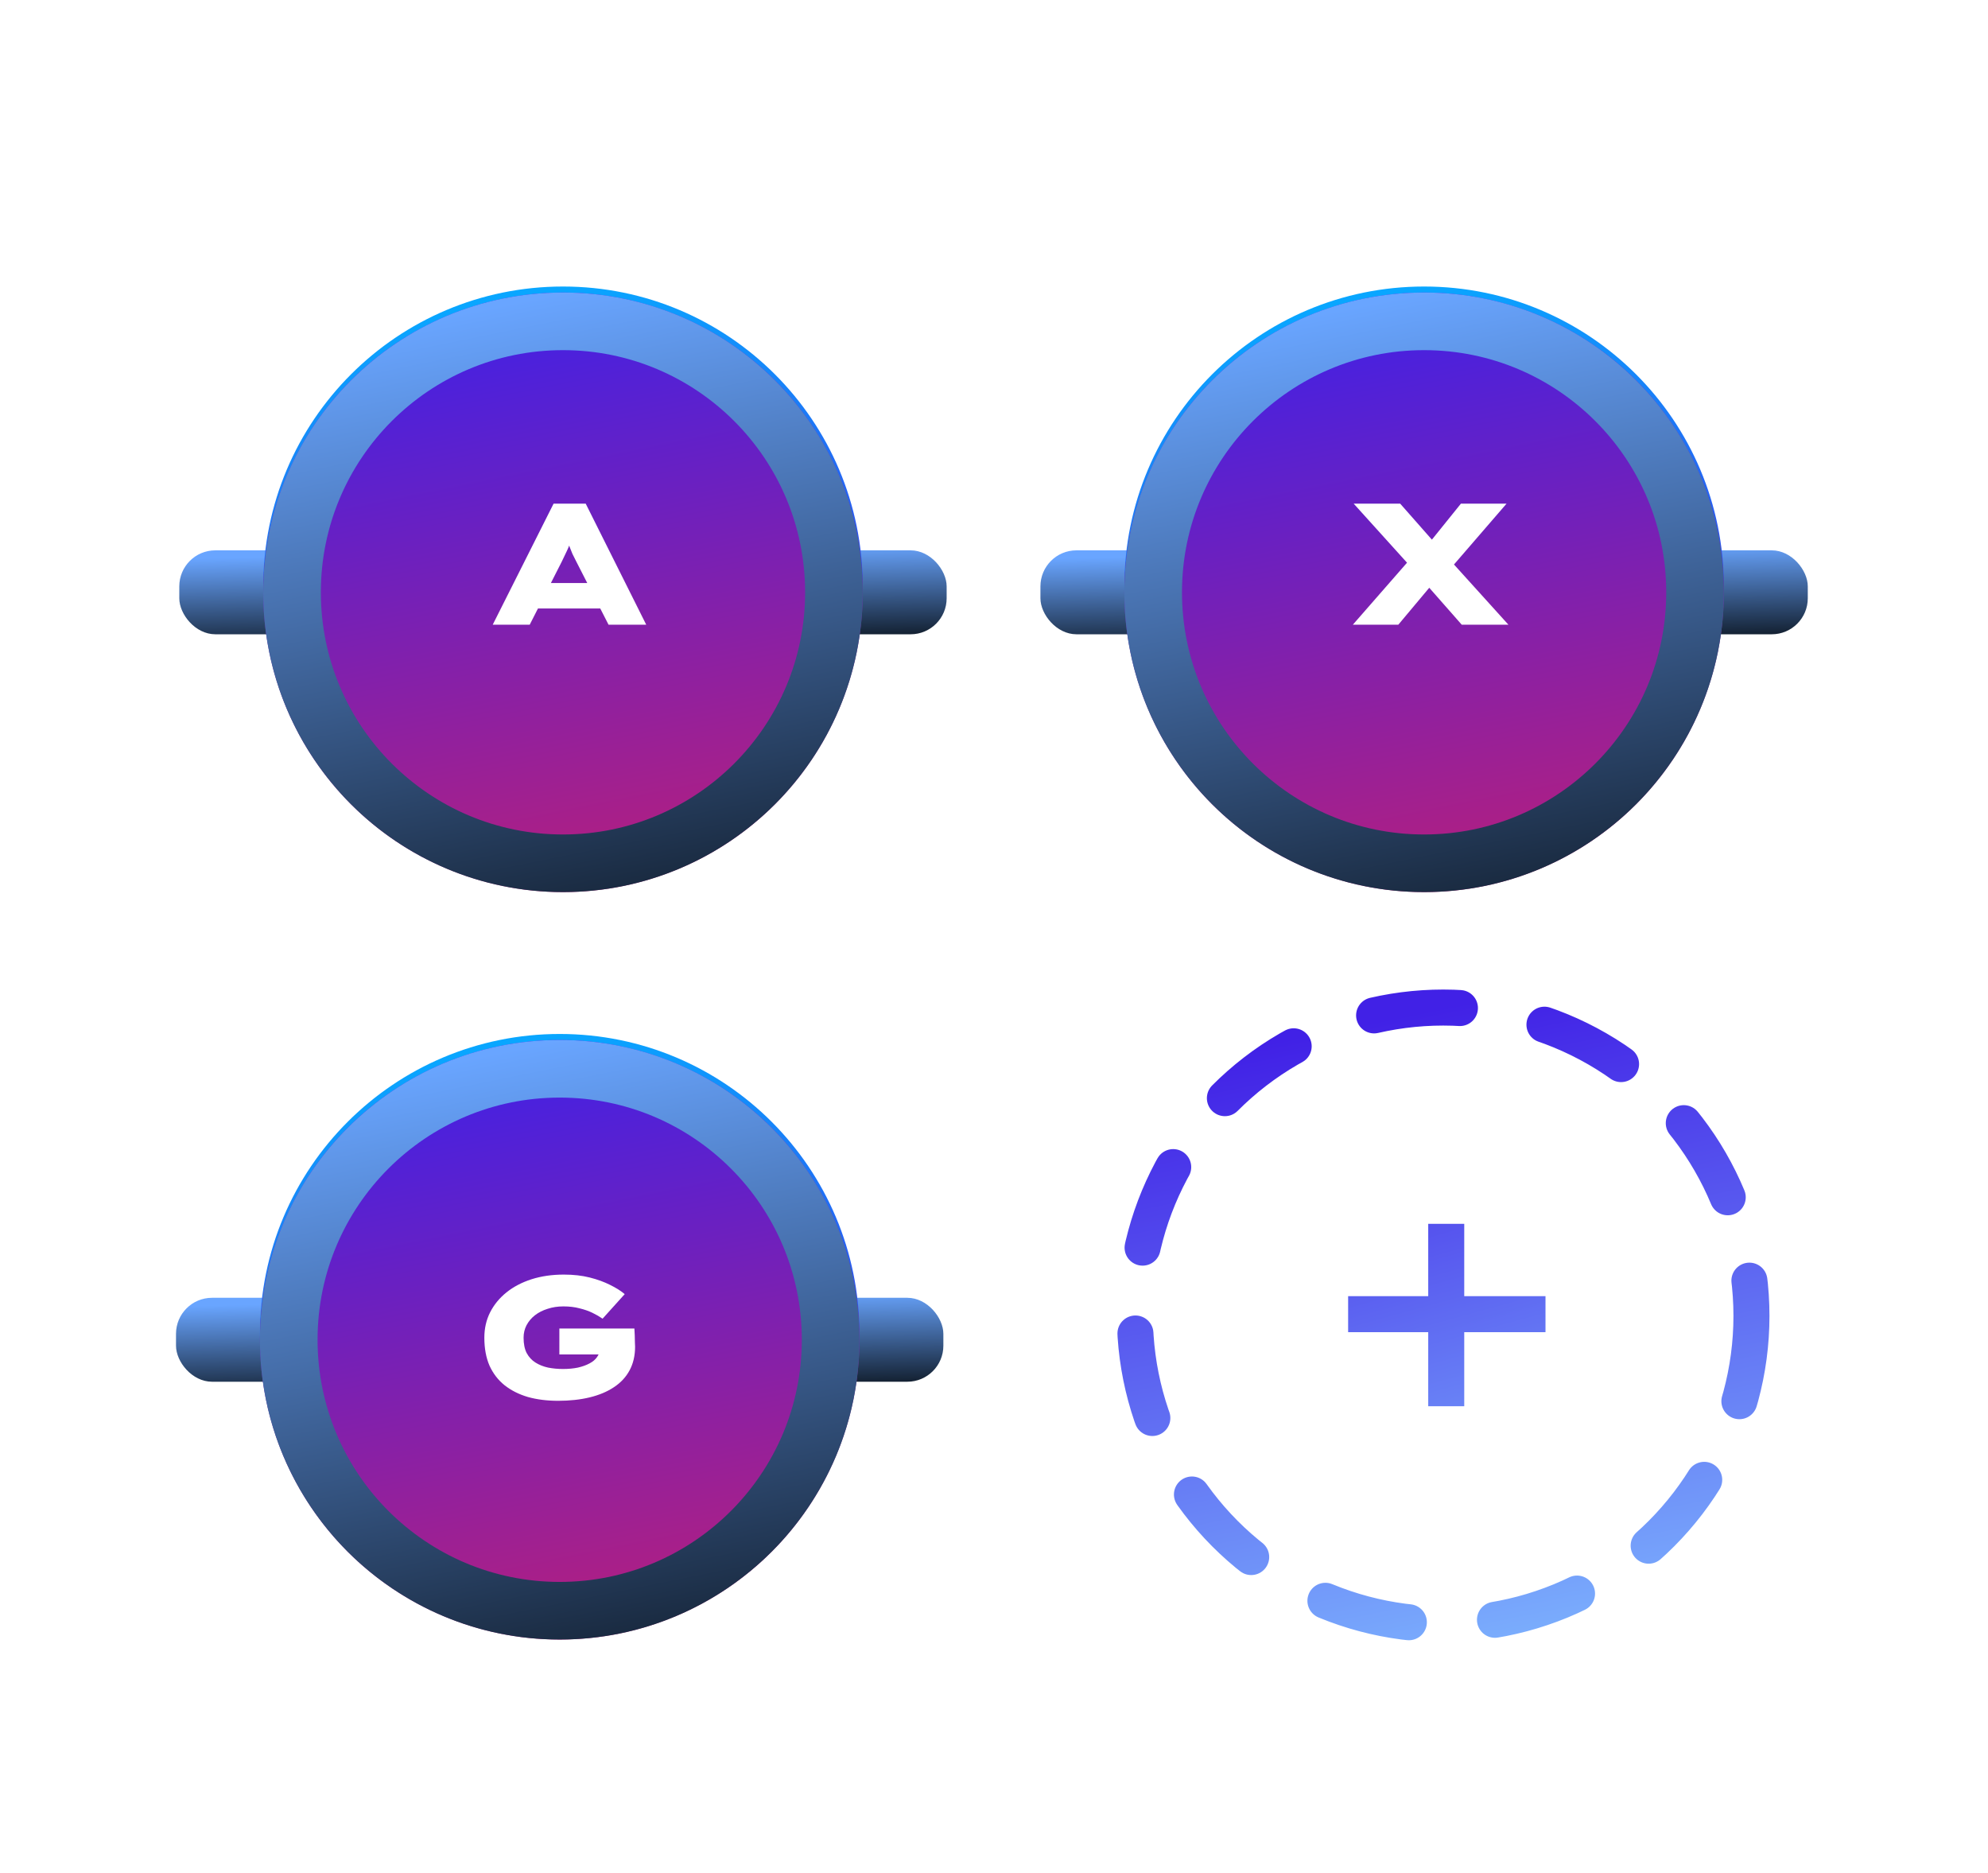 <svg width="276" height="260" viewBox="0 0 276 260" fill="none" xmlns="http://www.w3.org/2000/svg">
<g filter="url(#filter0_d_9_425)">
<rect x="24.892" y="72.393" width="106.534" height="11.652" rx="5" fill="url(#paint0_linear_9_425)"/>
<circle cx="78.16" cy="77.387" r="37.615" stroke="url(#paint1_linear_9_425)" stroke-width="8"/>
<circle cx="78.16" cy="77.387" r="34.956" fill="url(#paint2_linear_9_425)"/>
<g style="mix-blend-mode:hard-light" filter="url(#filter1_f_9_425)">
<circle cx="78.16" cy="78.219" r="41.615" fill="url(#paint3_linear_9_425)"/>
<circle cx="78.16" cy="78.219" r="37.615" stroke="url(#paint4_linear_9_425)" stroke-width="8"/>
</g>
<path d="M68.406 82.716L76.854 65.916H81.318L89.718 82.716H84.486L79.998 73.932C79.806 73.548 79.63 73.196 79.47 72.876C79.326 72.54 79.198 72.22 79.086 71.916C78.974 71.612 78.87 71.324 78.774 71.052C78.678 70.764 78.59 70.484 78.51 70.212H79.542C79.462 70.5 79.366 70.796 79.254 71.1C79.158 71.388 79.046 71.684 78.918 71.988C78.79 72.292 78.646 72.604 78.486 72.924C78.342 73.244 78.182 73.58 78.006 73.932L73.542 82.716H68.406ZM72.462 80.46L74.046 76.932H84.174L84.846 80.46H72.462Z" fill="white"/>
</g>
<g filter="url(#filter2_d_9_425)">
<rect x="144.446" y="72.393" width="106.534" height="11.652" rx="5" fill="url(#paint5_linear_9_425)"/>
<circle cx="197.713" cy="77.387" r="37.615" stroke="url(#paint6_linear_9_425)" stroke-width="8"/>
<circle cx="197.714" cy="77.387" r="34.956" fill="url(#paint7_linear_9_425)"/>
<g style="mix-blend-mode:hard-light" filter="url(#filter3_f_9_425)">
<circle cx="197.713" cy="78.219" r="41.615" fill="url(#paint8_linear_9_425)"/>
<circle cx="197.713" cy="78.219" r="37.615" stroke="url(#paint9_linear_9_425)" stroke-width="8"/>
</g>
<path d="M202.939 82.716L196.267 75.132L187.939 65.916H194.395L200.803 73.188L209.419 82.716H202.939ZM187.819 82.716L195.811 73.572L200.203 75.468L194.131 82.716H187.819ZM201.379 74.916L197.035 73.092L202.819 65.916H209.155L201.379 74.916Z" fill="white"/>
</g>
<g filter="url(#filter4_d_9_425)">
<rect x="24.436" y="176.147" width="106.534" height="11.652" rx="5" fill="url(#paint10_linear_9_425)"/>
<circle cx="77.703" cy="181.14" r="37.615" stroke="url(#paint11_linear_9_425)" stroke-width="8"/>
<circle cx="77.704" cy="181.141" r="34.956" fill="url(#paint12_linear_9_425)"/>
<g style="mix-blend-mode:hard-light" filter="url(#filter5_f_9_425)">
<circle cx="77.703" cy="181.972" r="41.615" fill="url(#paint13_linear_9_425)"/>
<circle cx="77.703" cy="181.972" r="37.615" stroke="url(#paint14_linear_9_425)" stroke-width="8"/>
</g>
<path d="M77.491 190.446C75.955 190.446 74.555 190.27 73.291 189.918C72.043 189.55 70.963 189.006 70.051 188.286C69.155 187.566 68.459 186.662 67.963 185.574C67.483 184.47 67.243 183.174 67.243 181.686C67.243 180.406 67.507 179.238 68.035 178.182C68.579 177.11 69.339 176.182 70.315 175.398C71.291 174.614 72.451 174.006 73.795 173.574C75.155 173.142 76.651 172.926 78.283 172.926C79.611 172.926 80.811 173.062 81.883 173.334C82.955 173.606 83.899 173.95 84.715 174.366C85.531 174.766 86.203 175.19 86.731 175.638L83.659 179.046C83.243 178.758 82.771 178.486 82.243 178.23C81.715 177.974 81.115 177.766 80.443 177.606C79.787 177.43 79.043 177.342 78.211 177.342C77.427 177.342 76.699 177.454 76.027 177.678C75.355 177.886 74.771 178.182 74.275 178.566C73.779 178.95 73.387 179.414 73.099 179.958C72.827 180.486 72.691 181.062 72.691 181.686C72.691 182.55 72.835 183.262 73.123 183.822C73.427 184.382 73.835 184.822 74.347 185.142C74.859 185.462 75.443 185.694 76.099 185.838C76.755 185.966 77.443 186.03 78.163 186.03C78.915 186.03 79.603 185.966 80.227 185.838C80.851 185.694 81.387 185.502 81.835 185.262C82.299 185.022 82.651 184.726 82.891 184.374C83.147 184.022 83.275 183.63 83.275 183.198V182.67L83.971 184.014H77.659V180.414H88.075C88.091 180.654 88.107 180.966 88.123 181.35C88.139 181.718 88.147 182.062 88.147 182.382C88.163 182.686 88.171 182.87 88.171 182.934C88.171 184.182 87.915 185.278 87.403 186.222C86.907 187.15 86.187 187.926 85.243 188.55C84.315 189.174 83.195 189.646 81.883 189.966C80.571 190.286 79.107 190.446 77.491 190.446Z" fill="white"/>
</g>
<circle cx="200.362" cy="182.657" r="42.798" stroke="url(#paint15_linear_9_425)" stroke-width="5" stroke-linecap="round" stroke-linejoin="round" stroke-dasharray="12 12"/>
<path d="M187.165 184.92V179.92H214.565V184.92H187.165ZM198.285 195.2V169.88H203.285V195.2H198.285Z" fill="url(#paint16_linear_9_425)"/>
<defs>
<filter id="filter0_d_9_425" x="20.892" y="35.772" width="114.534" height="92.062" filterUnits="userSpaceOnUse" color-interpolation-filters="sRGB">
<feFlood flood-opacity="0" result="BackgroundImageFix"/>
<feColorMatrix in="SourceAlpha" type="matrix" values="0 0 0 0 0 0 0 0 0 0 0 0 0 0 0 0 0 0 127 0" result="hardAlpha"/>
<feOffset dy="4"/>
<feGaussianBlur stdDeviation="2"/>
<feComposite in2="hardAlpha" operator="out"/>
<feColorMatrix type="matrix" values="0 0 0 0 0 0 0 0 0 0 0 0 0 0 0 0 0 0 0.25 0"/>
<feBlend mode="normal" in2="BackgroundImageFix" result="effect1_dropShadow_9_425"/>
<feBlend mode="normal" in="SourceGraphic" in2="effect1_dropShadow_9_425" result="shape"/>
</filter>
<filter id="filter1_f_9_425" x="0.745" y="0.804" width="154.829" height="154.83" filterUnits="userSpaceOnUse" color-interpolation-filters="sRGB">
<feFlood flood-opacity="0" result="BackgroundImageFix"/>
<feBlend mode="normal" in="SourceGraphic" in2="BackgroundImageFix" result="shape"/>
<feGaussianBlur stdDeviation="17.9" result="effect1_foregroundBlur_9_425"/>
</filter>
<filter id="filter2_d_9_425" x="140.446" y="35.772" width="114.534" height="92.061" filterUnits="userSpaceOnUse" color-interpolation-filters="sRGB">
<feFlood flood-opacity="0" result="BackgroundImageFix"/>
<feColorMatrix in="SourceAlpha" type="matrix" values="0 0 0 0 0 0 0 0 0 0 0 0 0 0 0 0 0 0 127 0" result="hardAlpha"/>
<feOffset dy="4"/>
<feGaussianBlur stdDeviation="2"/>
<feComposite in2="hardAlpha" operator="out"/>
<feColorMatrix type="matrix" values="0 0 0 0 0 0 0 0 0 0 0 0 0 0 0 0 0 0 0.25 0"/>
<feBlend mode="normal" in2="BackgroundImageFix" result="effect1_dropShadow_9_425"/>
<feBlend mode="normal" in="SourceGraphic" in2="effect1_dropShadow_9_425" result="shape"/>
</filter>
<filter id="filter3_f_9_425" x="120.298" y="0.804" width="154.829" height="154.83" filterUnits="userSpaceOnUse" color-interpolation-filters="sRGB">
<feFlood flood-opacity="0" result="BackgroundImageFix"/>
<feBlend mode="normal" in="SourceGraphic" in2="BackgroundImageFix" result="shape"/>
<feGaussianBlur stdDeviation="17.9" result="effect1_foregroundBlur_9_425"/>
</filter>
<filter id="filter4_d_9_425" x="20.436" y="139.526" width="114.534" height="92.061" filterUnits="userSpaceOnUse" color-interpolation-filters="sRGB">
<feFlood flood-opacity="0" result="BackgroundImageFix"/>
<feColorMatrix in="SourceAlpha" type="matrix" values="0 0 0 0 0 0 0 0 0 0 0 0 0 0 0 0 0 0 127 0" result="hardAlpha"/>
<feOffset dy="4"/>
<feGaussianBlur stdDeviation="2"/>
<feComposite in2="hardAlpha" operator="out"/>
<feColorMatrix type="matrix" values="0 0 0 0 0 0 0 0 0 0 0 0 0 0 0 0 0 0 0.25 0"/>
<feBlend mode="normal" in2="BackgroundImageFix" result="effect1_dropShadow_9_425"/>
<feBlend mode="normal" in="SourceGraphic" in2="effect1_dropShadow_9_425" result="shape"/>
</filter>
<filter id="filter5_f_9_425" x="0.288" y="104.557" width="154.829" height="154.83" filterUnits="userSpaceOnUse" color-interpolation-filters="sRGB">
<feFlood flood-opacity="0" result="BackgroundImageFix"/>
<feBlend mode="normal" in="SourceGraphic" in2="BackgroundImageFix" result="shape"/>
<feGaussianBlur stdDeviation="17.9" result="effect1_foregroundBlur_9_425"/>
</filter>
<linearGradient id="paint0_linear_9_425" x1="78.159" y1="72.393" x2="78.458" y2="85.796" gradientUnits="userSpaceOnUse">
<stop stop-color="#69A5FF"/>
<stop offset="1" stop-color="#0F1A27"/>
</linearGradient>
<linearGradient id="paint1_linear_9_425" x1="78.16" y1="35.772" x2="96.886" y2="127.741" gradientUnits="userSpaceOnUse">
<stop stop-color="#09A6FF"/>
<stop offset="0.774" stop-color="#4121E6"/>
</linearGradient>
<linearGradient id="paint2_linear_9_425" x1="78.16" y1="42.431" x2="93.891" y2="119.684" gradientUnits="userSpaceOnUse">
<stop stop-color="#4121E6"/>
<stop offset="1" stop-color="#80BBFF"/>
</linearGradient>
<linearGradient id="paint3_linear_9_425" x1="78.16" y1="36.604" x2="96.886" y2="128.573" gradientUnits="userSpaceOnUse">
<stop stop-color="#4121E6"/>
<stop offset="1" stop-color="#C51F6F"/>
</linearGradient>
<linearGradient id="paint4_linear_9_425" x1="78.16" y1="36.604" x2="96.886" y2="128.573" gradientUnits="userSpaceOnUse">
<stop stop-color="#69A5FF"/>
<stop offset="1" stop-color="#0F1A27"/>
</linearGradient>
<linearGradient id="paint5_linear_9_425" x1="197.713" y1="72.393" x2="198.012" y2="85.796" gradientUnits="userSpaceOnUse">
<stop stop-color="#69A5FF"/>
<stop offset="1" stop-color="#0F1A27"/>
</linearGradient>
<linearGradient id="paint6_linear_9_425" x1="197.713" y1="35.772" x2="216.44" y2="127.741" gradientUnits="userSpaceOnUse">
<stop stop-color="#09A6FF"/>
<stop offset="0.774" stop-color="#4121E6"/>
</linearGradient>
<linearGradient id="paint7_linear_9_425" x1="197.714" y1="42.431" x2="213.444" y2="119.684" gradientUnits="userSpaceOnUse">
<stop stop-color="#4121E6"/>
<stop offset="1" stop-color="#80BBFF"/>
</linearGradient>
<linearGradient id="paint8_linear_9_425" x1="197.713" y1="36.604" x2="216.44" y2="128.573" gradientUnits="userSpaceOnUse">
<stop stop-color="#4121E6"/>
<stop offset="1" stop-color="#C51F6F"/>
</linearGradient>
<linearGradient id="paint9_linear_9_425" x1="197.713" y1="36.604" x2="216.44" y2="128.573" gradientUnits="userSpaceOnUse">
<stop stop-color="#69A5FF"/>
<stop offset="1" stop-color="#0F1A27"/>
</linearGradient>
<linearGradient id="paint10_linear_9_425" x1="77.703" y1="176.147" x2="78.001" y2="189.549" gradientUnits="userSpaceOnUse">
<stop stop-color="#69A5FF"/>
<stop offset="1" stop-color="#0F1A27"/>
</linearGradient>
<linearGradient id="paint11_linear_9_425" x1="77.703" y1="139.526" x2="96.429" y2="231.494" gradientUnits="userSpaceOnUse">
<stop stop-color="#09A6FF"/>
<stop offset="0.774" stop-color="#4121E6"/>
</linearGradient>
<linearGradient id="paint12_linear_9_425" x1="77.704" y1="146.184" x2="93.434" y2="223.438" gradientUnits="userSpaceOnUse">
<stop stop-color="#4121E6"/>
<stop offset="1" stop-color="#80BBFF"/>
</linearGradient>
<linearGradient id="paint13_linear_9_425" x1="77.703" y1="140.357" x2="96.429" y2="232.326" gradientUnits="userSpaceOnUse">
<stop stop-color="#4121E6"/>
<stop offset="1" stop-color="#C51F6F"/>
</linearGradient>
<linearGradient id="paint14_linear_9_425" x1="77.703" y1="140.357" x2="96.429" y2="232.326" gradientUnits="userSpaceOnUse">
<stop stop-color="#69A5FF"/>
<stop offset="1" stop-color="#0F1A27"/>
</linearGradient>
<linearGradient id="paint15_linear_9_425" x1="200.362" y1="139.859" x2="219.621" y2="234.443" gradientUnits="userSpaceOnUse">
<stop stop-color="#4121E6"/>
<stop offset="1" stop-color="#80BBFF"/>
</linearGradient>
<linearGradient id="paint16_linear_9_425" x1="200.817" y1="142.12" x2="222.659" y2="221.157" gradientUnits="userSpaceOnUse">
<stop stop-color="#4121E6"/>
<stop offset="1" stop-color="#80BBFF"/>
</linearGradient>
</defs>
</svg>
